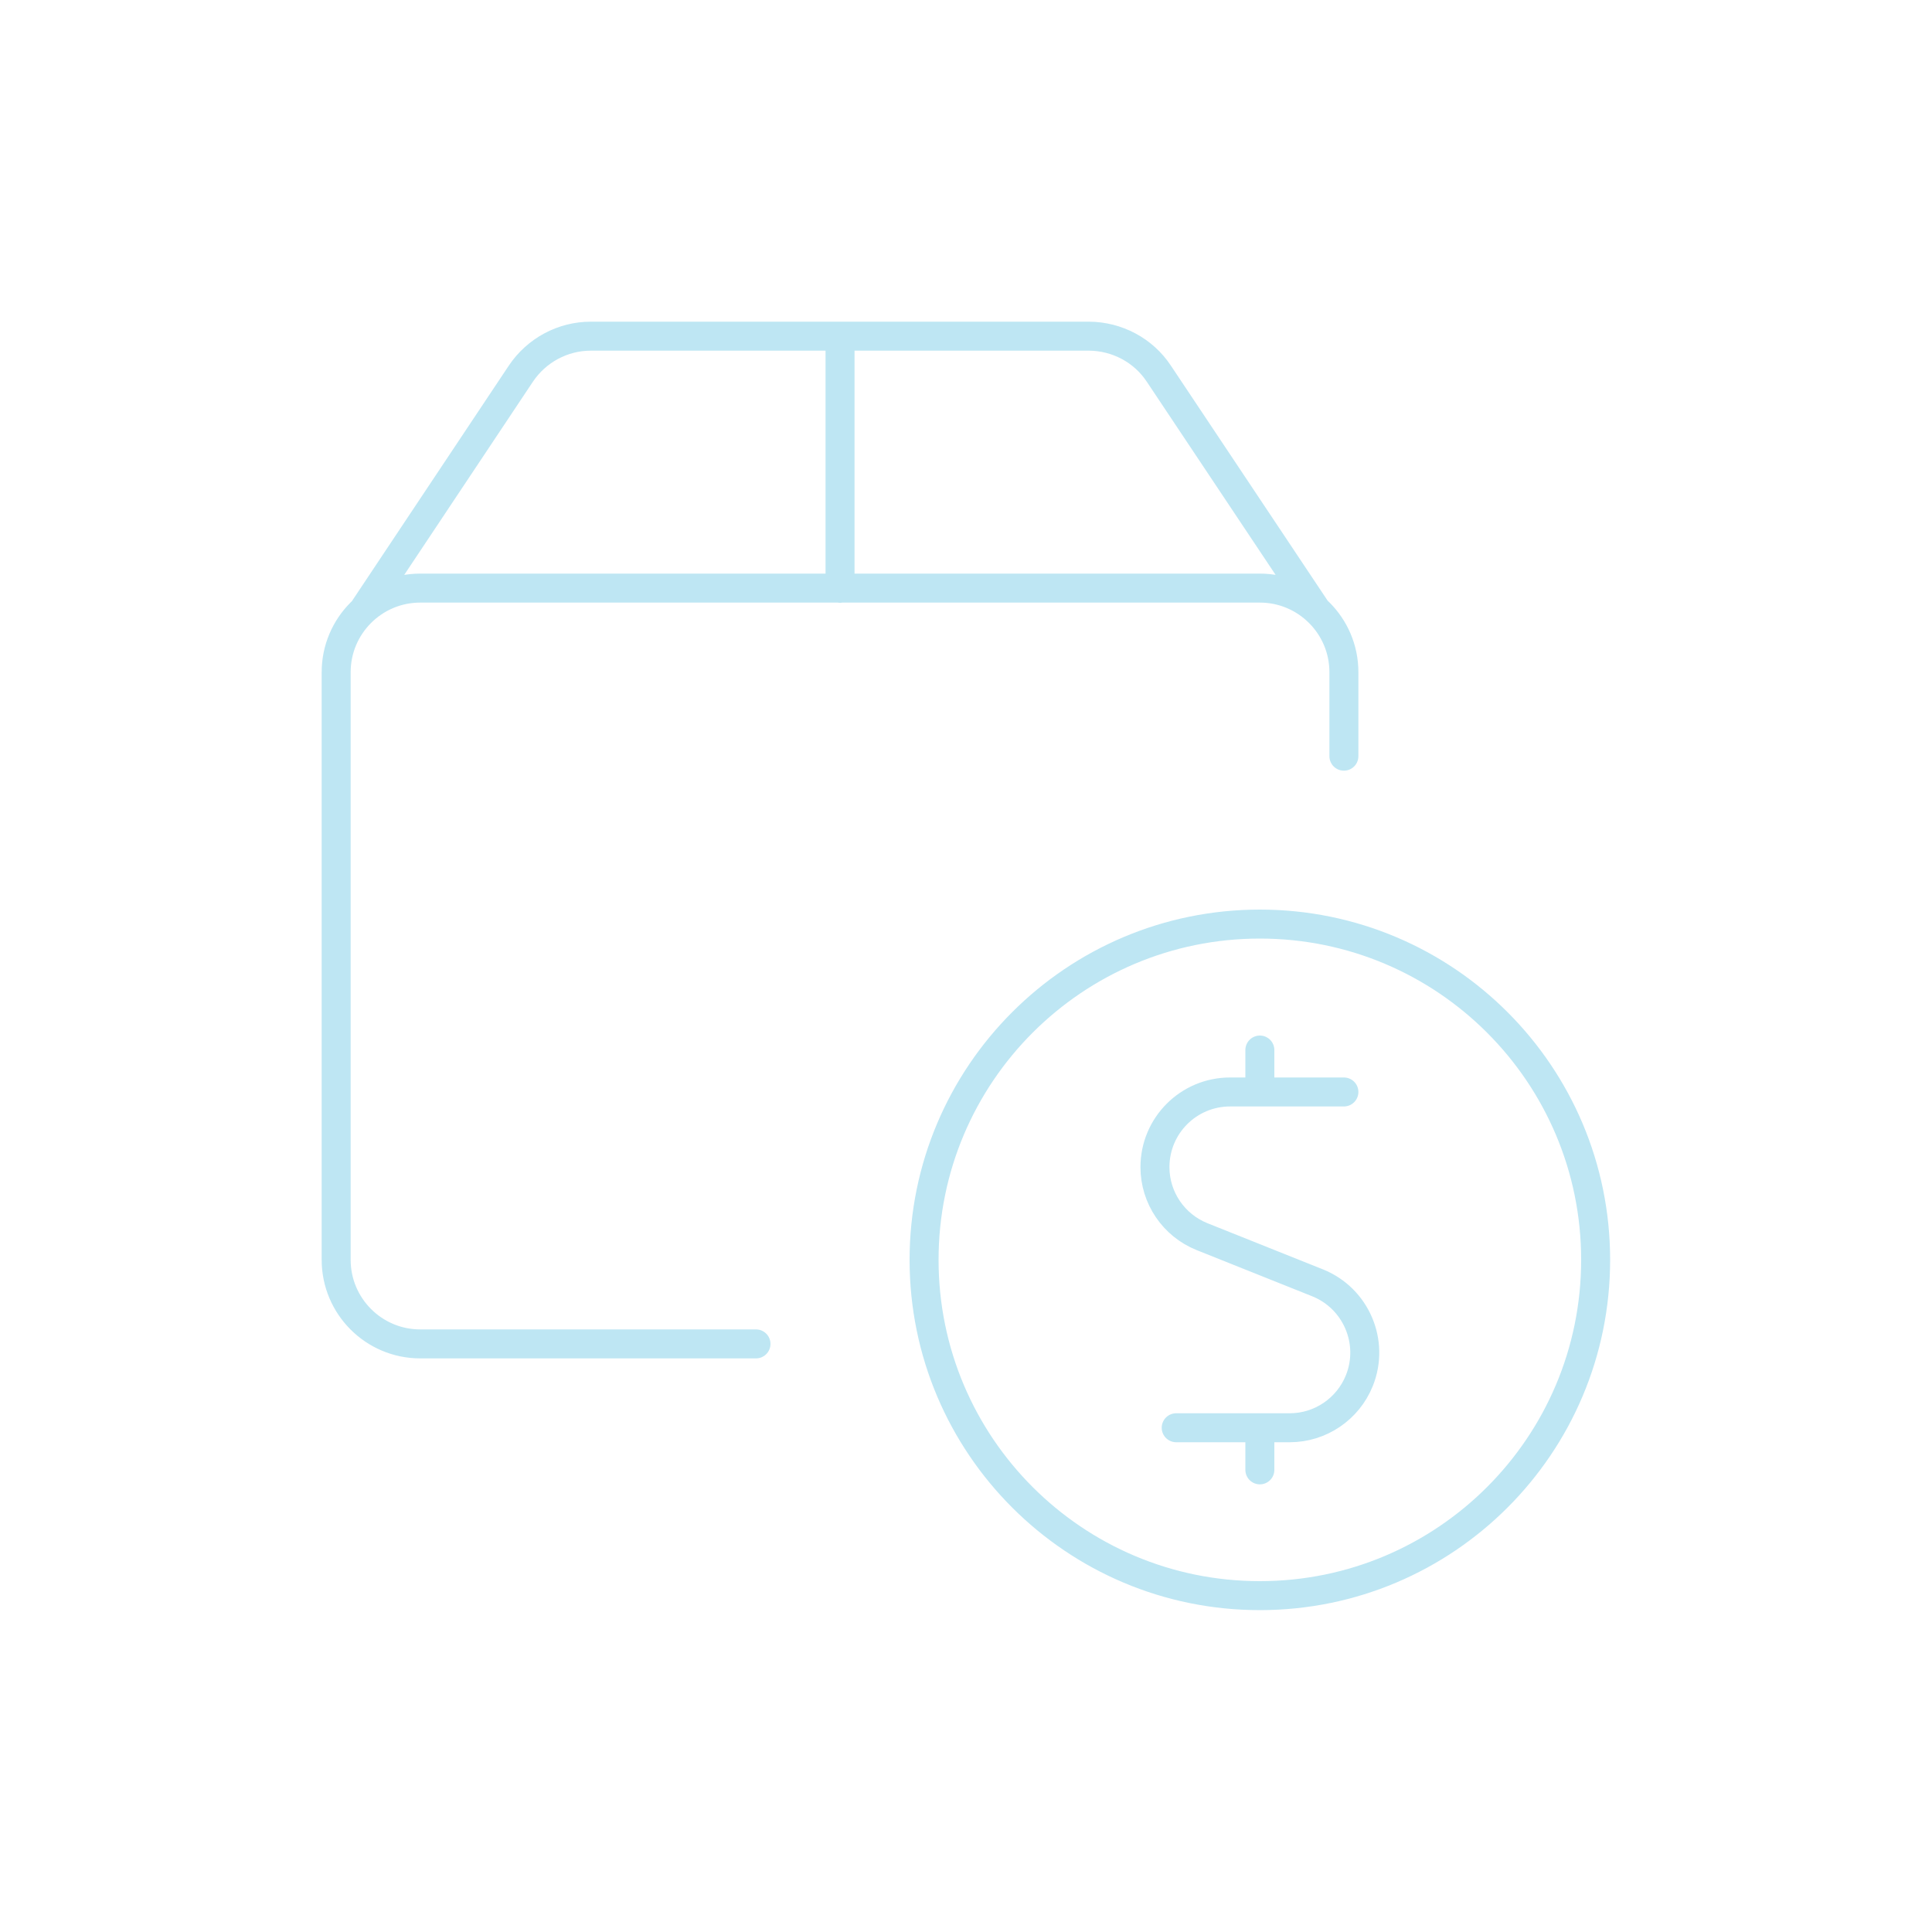 <svg xmlns="http://www.w3.org/2000/svg" id="Layer_1" viewBox="0 0 100 100"><defs><style>.cls-1{fill:none;stroke:#bee6f3;stroke-linecap:round;stroke-linejoin:round;stroke-width:1.5px;}</style></defs><path class="cls-1" d="M43.48,17.41v13.04M68.15,31.59l-8.17-12.25c-.8-1.21-2.16-1.93-3.61-1.94h-25.79c-1.45,0-2.81.73-3.62,1.94l-8.16,12.25M39.13,69.56h-17.38c-2.4,0-4.35-1.95-4.35-4.35v-30.42c0-2.4,1.95-4.35,4.35-4.35h43.46c2.4,0,4.35,1.95,4.35,4.35v4.35M47.83,65.21c0,9.6,7.78,17.38,17.38,17.38s17.38-7.78,17.38-17.38-7.78-17.38-17.38-17.38-17.38,7.78-17.38,17.38ZM65.21,76.08v-2.17M65.21,56.52v-2.17M69.56,56.52h-5.89c-2.15,0-3.89,1.74-3.89,3.89,0,1.59.97,3.01,2.44,3.6l5.98,2.39c1.99.8,2.96,3.07,2.16,5.06-.59,1.47-2.02,2.44-3.6,2.44h-5.88"></path></svg>